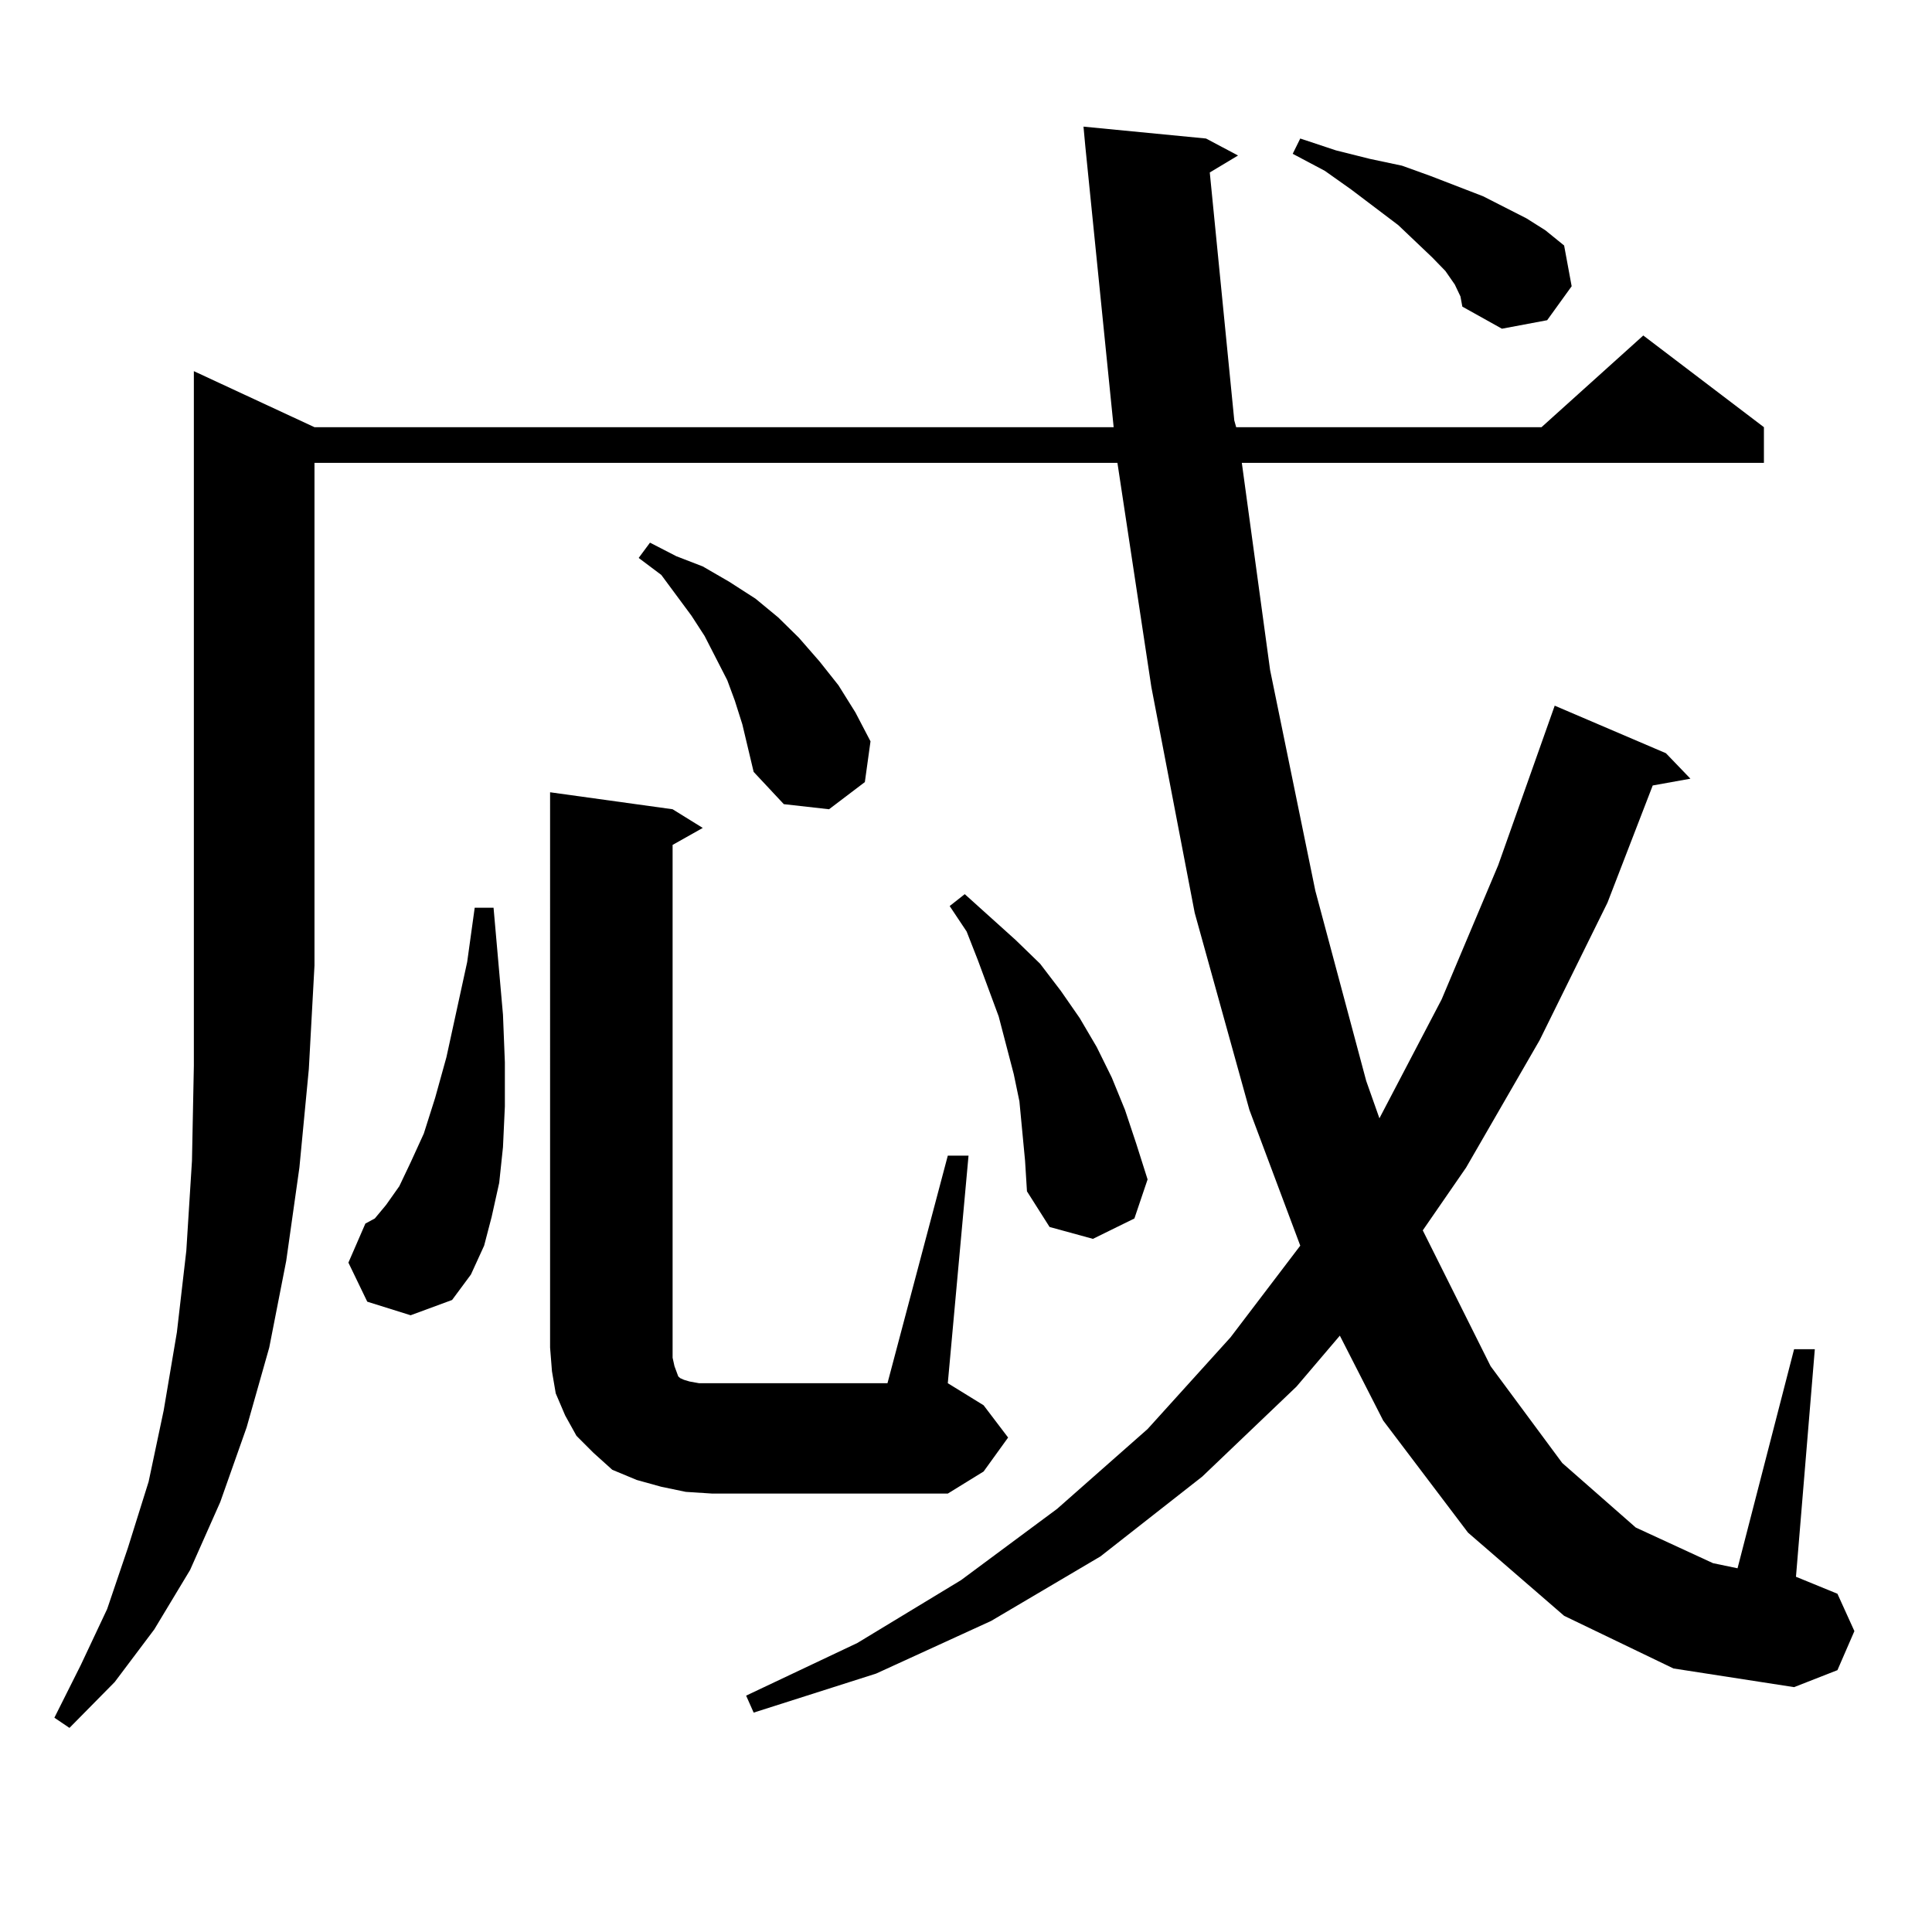 <?xml version="1.0" encoding="utf-8"?>
<!-- Generator: Adobe Illustrator 16.0.0, SVG Export Plug-In . SVG Version: 6.00 Build 0)  -->
<!DOCTYPE svg PUBLIC "-//W3C//DTD SVG 1.1//EN" "http://www.w3.org/Graphics/SVG/1.1/DTD/svg11.dtd">
<svg version="1.1" id="图层_1" xmlns="http://www.w3.org/2000/svg" xmlns:xlink="http://www.w3.org/1999/xlink" x="0px" y="0px"
	 width="1000px" height="1000px" viewBox="0 0 1000 1000" enable-background="new 0 0 1000 1000" xml:space="preserve">
<path d="M162.776,221.113h413.648l-14.634-145.02l-0.976-10.547l63.413,6.152l16.585,8.789l-14.634,8.789l12.683,128.32l0.976,3.516
	h158.045l52.682-47.461l62.438,47.461v18.457H642.765l14.634,107.227l23.414,114.258l26.341,98.438l6.829,19.336l32.194-61.523
	l29.268-69.434l29.268-82.617l57.56,24.609l12.683,13.184l-19.512,3.516l-23.414,60.645l-35.121,71.191l-38.048,65.918
	l-22.438,32.52l35.121,70.313l37.072,50.098l38.048,33.398l39.999,18.457l12.683,2.637l29.268-113.379h10.731l-9.756,117.773
	l21.463,8.789l8.78,19.336l-8.78,20.215l-22.438,8.789l-62.438-9.668l-56.584-27.246l-49.755-43.066l-43.901-58.008l-22.438-43.945
	l-22.438,26.367l-48.779,46.582l-52.682,41.309l-56.584,33.398l-59.511,27.246l-63.413,20.215l-3.902-8.789l57.56-27.246
	l53.657-32.52l49.755-36.914l46.828-41.309l42.926-47.461l36.097-47.461l-26.341-70.313L618.375,472.48l-22.438-116.895
	L578.376,239.57h-415.6v260.156l-2.927,53.613l-4.878,50.977l-6.829,48.34l-8.78,44.824l-11.707,41.309l-13.658,38.672
	l-15.609,35.156l-18.536,30.762l-20.487,27.246l-23.414,23.73l-7.805-5.273l13.658-27.246l13.658-29.004l10.731-31.641
	l10.731-34.277L84.729,730l6.829-40.43l4.878-42.188l2.927-46.582l0.976-49.219v-51.855V192.109L162.776,221.113z M190.093,673.75
	l-9.756-20.215l8.78-20.215l4.878-2.637l5.854-7.031l6.829-9.668l5.854-12.305l6.829-14.941l5.854-18.457l5.854-21.094
	l10.731-49.219l3.902-28.125h9.756l4.878,55.371l0.976,24.609v22.852l-0.976,21.094l-1.951,18.457l-3.902,17.578l-3.902,14.941
	l-6.829,14.941l-9.756,13.184l-21.463,7.91L190.093,673.75z M354.967,772.188l-12.683-2.637l-12.683-3.516l-12.683-5.273
	l-9.756-8.789l-8.78-8.789l-5.854-10.547l-4.878-11.426l-1.951-11.426l-0.976-12.305V410.078l63.413,8.789l15.609,9.668
	l-15.609,8.789v265.43l0.976,4.395l0.976,2.637l0.976,2.637l0.976,0.879l1.951,0.879l2.927,0.879l4.878,0.879h6.829h90.729
	l31.219-117.773h10.731l-10.731,117.773l18.536,11.426l12.683,16.699l-12.683,17.578l-18.536,11.426H368.625L354.967,772.188z
	 M384.234,374.922l-3.902-12.305l-3.902-10.547l-5.854-11.426l-5.854-11.426l-6.829-10.547l-15.609-21.094l-11.707-8.789l5.854-7.91
	l13.658,7.031l13.658,5.273l13.658,7.91l13.658,8.789l11.707,9.668l10.731,10.547l10.731,12.305l9.756,12.305l8.78,14.063
	l7.805,14.941l-2.927,21.094l-18.536,14.063l-23.414-2.637l-15.609-16.699l-2.927-12.305L384.234,374.922z M530.572,600.801
	l-2.927-30.762l-2.927-14.063l-3.902-14.941l-3.902-14.941l-10.731-29.004l-5.854-14.941l-8.78-13.184l7.805-6.152l26.341,23.73
	l12.683,12.305l10.731,14.063l9.756,14.063l8.78,14.941l7.805,15.82l6.829,16.699l5.854,17.578l5.854,18.457l-6.829,20.215
	l-21.463,10.547l-22.438-6.152l-11.707-18.457L530.572,600.801z M753.006,147.285l-4.878-7.031l-6.829-7.031l-17.561-16.699
	l-24.39-18.457l-13.658-9.668l-16.585-8.789l3.902-7.91l18.536,6.152l17.561,4.395l16.585,3.516l14.634,5.273l27.316,10.547
	l22.438,11.426l9.756,6.152l9.756,7.91l3.902,21.094l-12.683,17.578l-23.414,4.395l-20.487-11.426l-0.976-5.273L753.006,147.285z"/>
</svg>
